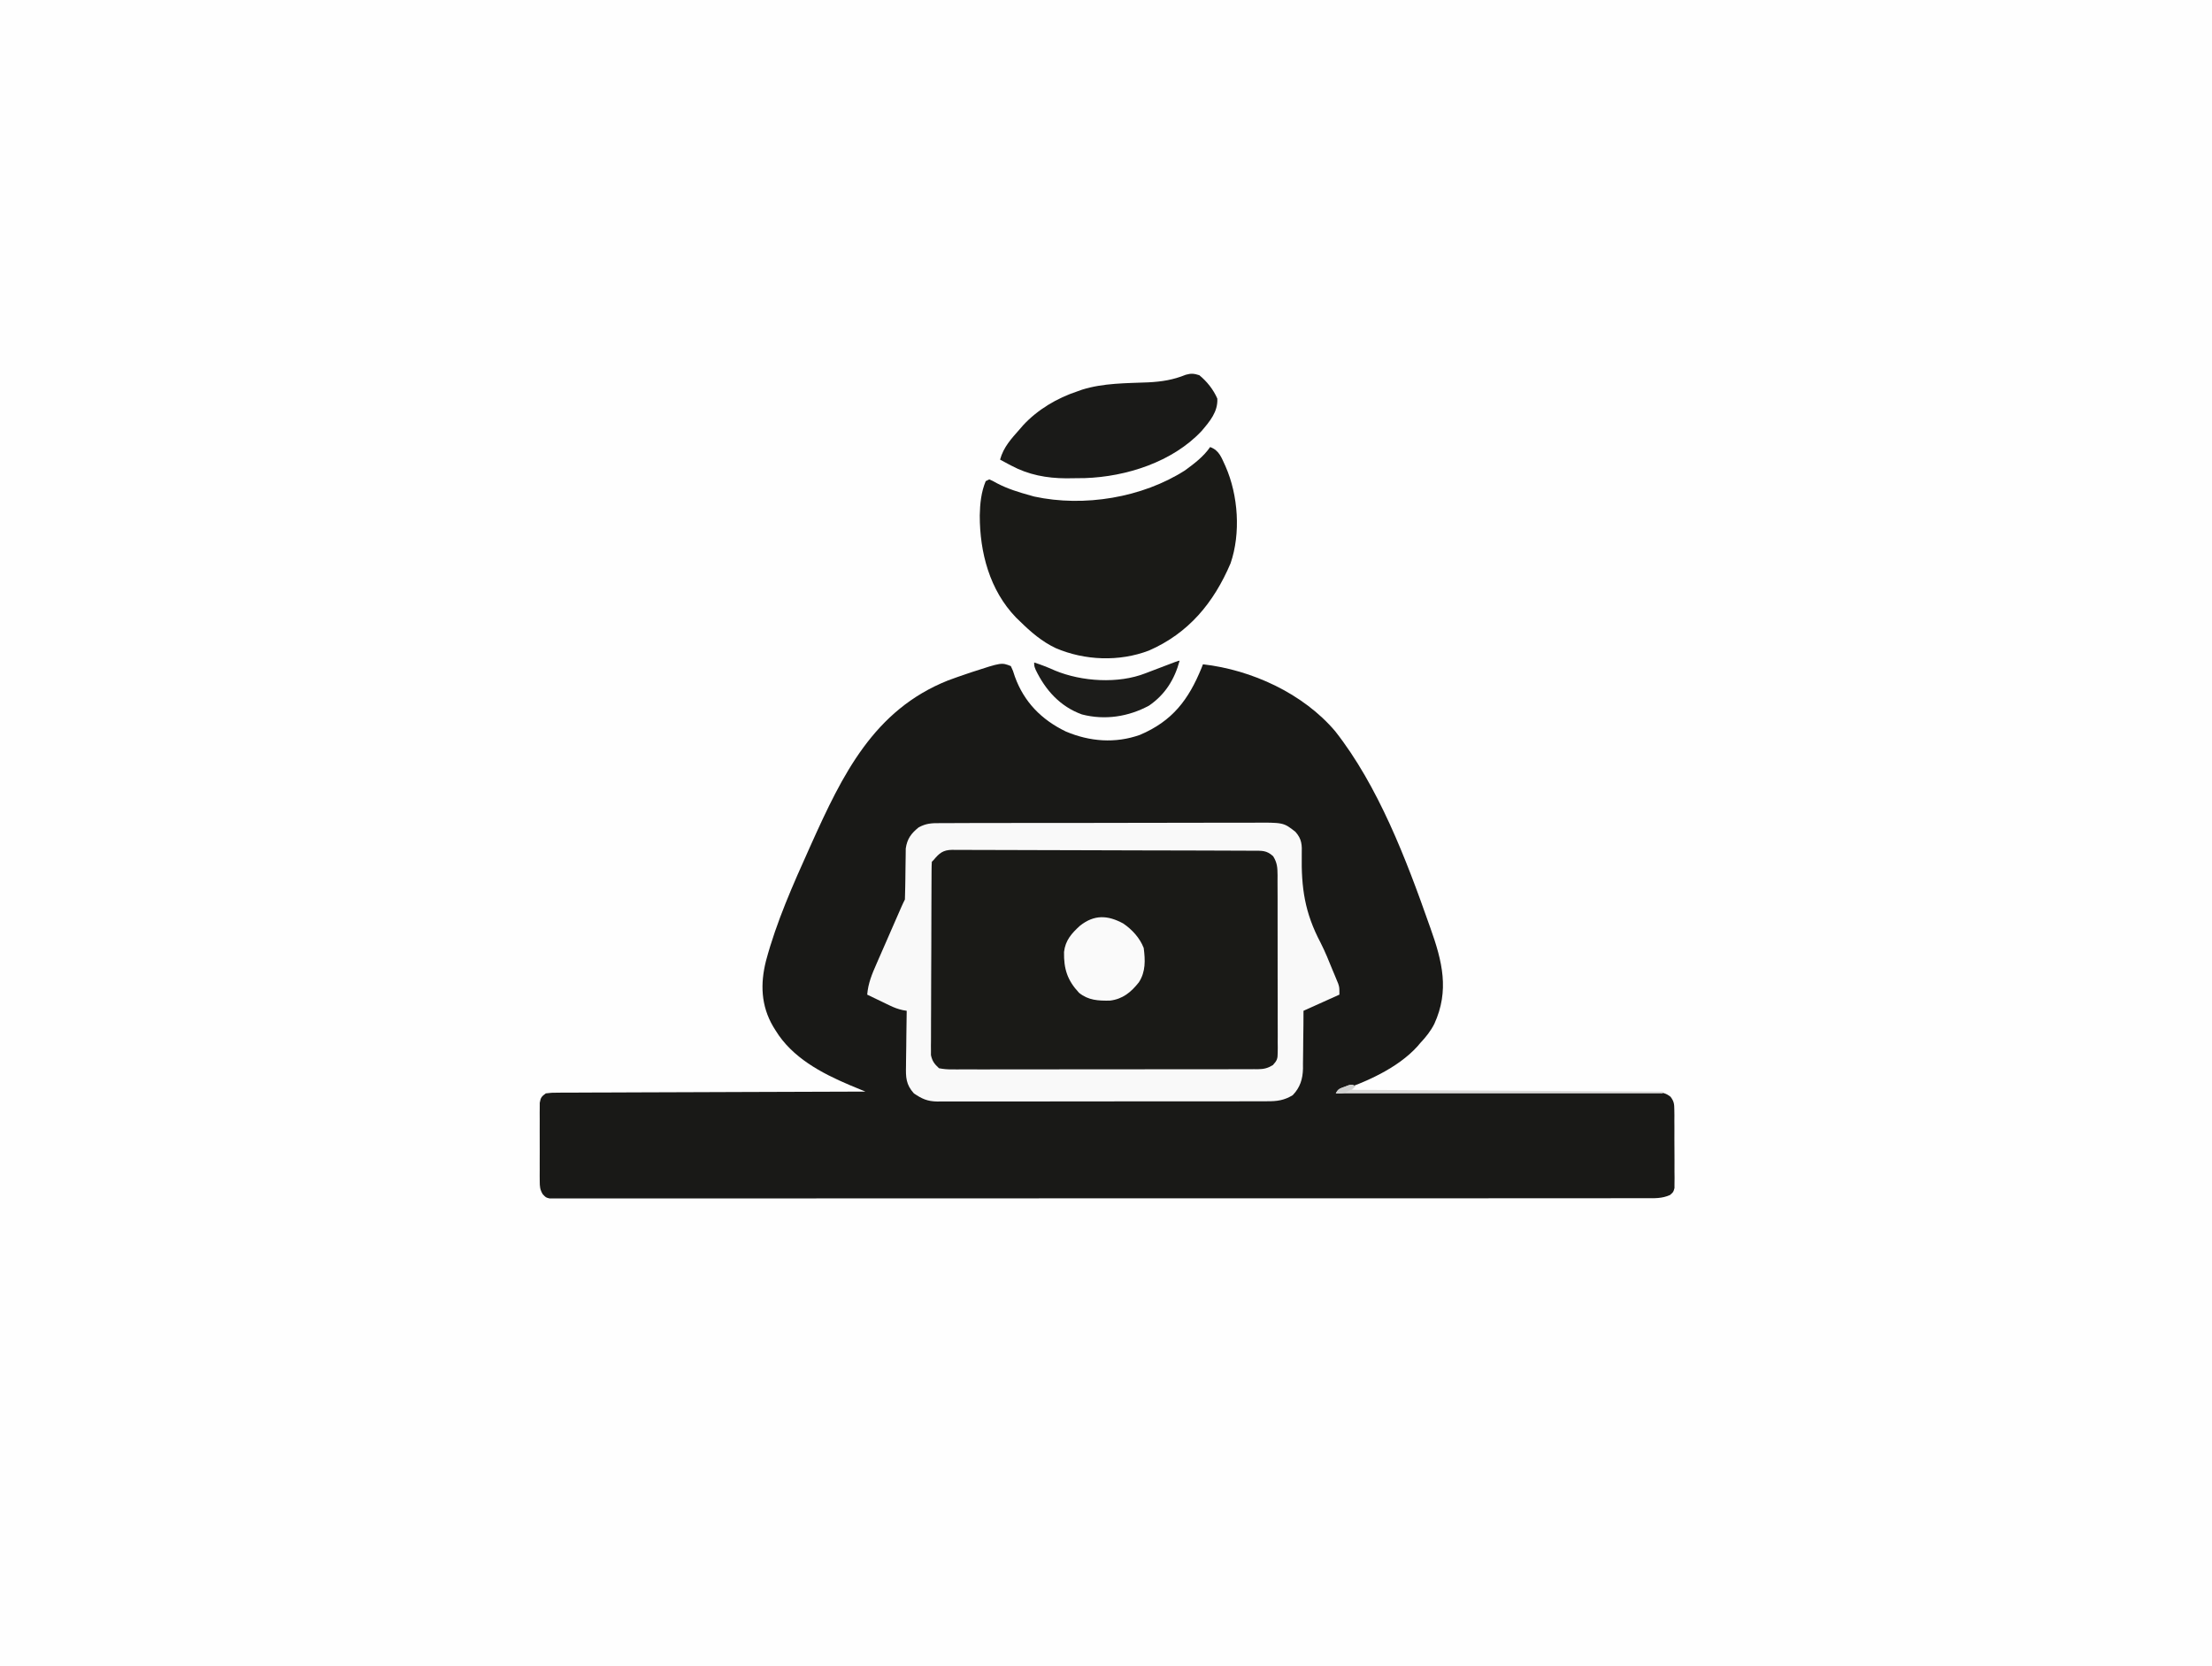 <?xml version="1.0" encoding="UTF-8"?>
<svg version="1.1" xmlns="http://www.w3.org/2000/svg" width="1232" height="928">
<rect width="100%" height="100%" fill="#808080" stroke="none"/>
<path d="M0 0 C406.56 0 813.12 0 1232 0 C1232 306.24 1232 612.48 1232 928 C825.44 928 418.88 928 0 928 C0 621.76 0 315.52 0 0 Z " fill="#FEFEFE" transform="translate(0,0)"/>
<path d="M0 0 C1.203 2.555 1.203 2.555 2.25 5.875 C7.366 20.046 17.112 29.91 30.625 36.438 C43.945 42.075 58.13 43.205 71.91 38.316 C90.058 30.585 98.978 18.727 106.219 1.02 C106.477 0.353 106.734 -0.313 107 -1 C134.216 2.095 162.848 15.308 180.625 36.25 C204.597 66.706 220.216 107.605 233 144 C233.221 144.616 233.442 145.233 233.669 145.868 C240.337 164.538 244.336 180.701 235.89 199.228 C233.828 203.335 231.129 206.669 228 210 C227.502 210.587 227.005 211.173 226.492 211.777 C215.417 224.05 197.407 231.924 182 237 C182.939 237.001 183.879 237.003 184.847 237.004 C207.689 237.041 230.531 237.1 253.373 237.184 C264.42 237.224 275.466 237.256 286.512 237.271 C296.138 237.284 305.764 237.311 315.391 237.355 C320.489 237.377 325.588 237.393 330.686 237.392 C335.483 237.391 340.279 237.409 345.076 237.441 C346.839 237.45 348.601 237.451 350.363 237.446 C352.767 237.439 355.169 237.457 357.572 237.481 C358.272 237.473 358.972 237.465 359.694 237.458 C363.051 237.517 364.744 237.802 367.432 239.883 C369.353 242.477 369.511 243.881 369.533 247.088 C369.549 248.099 369.565 249.11 369.581 250.152 C369.576 251.237 369.572 252.323 369.566 253.441 C369.573 254.561 369.579 255.68 369.585 256.833 C369.592 259.197 369.589 261.562 369.576 263.927 C369.563 267.553 369.597 271.177 369.635 274.803 C369.636 277.099 369.634 279.395 369.629 281.691 C369.642 282.779 369.655 283.866 369.669 284.987 C369.657 285.995 369.644 287.003 369.631 288.041 C369.63 289.372 369.63 289.372 369.628 290.73 C369 293 369 293 367.107 294.618 C362.615 296.616 358.528 296.414 353.664 296.38 C352.607 296.385 351.55 296.39 350.461 296.394 C346.897 296.406 343.332 296.397 339.767 296.388 C337.195 296.392 334.624 296.397 332.052 296.404 C326.448 296.416 320.844 296.418 315.239 296.411 C306.906 296.402 298.573 296.41 290.24 296.422 C275.359 296.441 260.478 296.444 245.597 296.439 C232.575 296.434 219.554 296.435 206.533 296.44 C204.788 296.441 203.043 296.442 201.298 296.443 C198.669 296.444 196.04 296.445 193.41 296.446 C168.959 296.457 144.508 296.462 120.057 296.454 C119.135 296.453 118.213 296.453 117.263 296.453 C109.774 296.45 102.285 296.448 94.797 296.445 C65.573 296.435 36.35 296.443 7.126 296.467 C-25.687 296.493 -58.5 296.505 -91.314 296.498 C-94.809 296.498 -98.305 296.497 -101.801 296.496 C-102.661 296.496 -103.522 296.496 -104.409 296.496 C-117.426 296.494 -130.442 296.502 -143.459 296.515 C-158.253 296.529 -173.047 296.53 -187.841 296.513 C-196.128 296.503 -204.414 296.504 -212.701 296.522 C-218.875 296.533 -225.048 296.524 -231.222 296.507 C-233.73 296.503 -236.238 296.506 -238.746 296.517 C-242.136 296.53 -245.525 296.518 -248.915 296.501 C-249.905 296.51 -250.896 296.52 -251.916 296.53 C-252.814 296.52 -253.713 296.51 -254.638 296.5 C-255.802 296.5 -255.802 296.5 -256.989 296.5 C-259 296 -259 296 -260.749 294.119 C-262.277 291.531 -262.38 289.906 -262.388 286.912 C-262.398 285.901 -262.407 284.89 -262.417 283.848 C-262.411 282.763 -262.405 281.677 -262.398 280.559 C-262.401 279.439 -262.404 278.32 -262.407 277.167 C-262.409 274.802 -262.404 272.438 -262.391 270.073 C-262.375 266.448 -262.391 262.823 -262.41 259.197 C-262.408 256.901 -262.404 254.605 -262.398 252.309 C-262.405 251.221 -262.411 250.134 -262.417 249.013 C-262.407 248.005 -262.398 246.997 -262.388 245.959 C-262.386 245.071 -262.383 244.184 -262.381 243.27 C-261.897 240.385 -261.371 239.707 -259 238 C-255.851 237.615 -255.851 237.615 -251.882 237.601 C-251.152 237.595 -250.423 237.588 -249.671 237.581 C-247.221 237.562 -244.77 237.565 -242.32 237.568 C-240.565 237.559 -238.811 237.548 -237.057 237.537 C-232.289 237.509 -227.521 237.5 -222.752 237.494 C-217.772 237.485 -212.791 237.458 -207.81 237.434 C-198.375 237.39 -188.941 237.362 -179.506 237.339 C-168.766 237.312 -158.026 237.268 -147.286 237.222 C-125.191 237.129 -103.095 237.058 -81 237 C-82.215 236.498 -82.215 236.498 -83.454 235.987 C-84.524 235.543 -85.593 235.1 -86.696 234.643 C-87.753 234.206 -88.81 233.768 -89.899 233.317 C-105.636 226.632 -121.803 218.019 -131 203 C-131.459 202.259 -131.918 201.518 -132.391 200.754 C-139.163 189.213 -139.603 176.995 -136.375 164.188 C-130.496 142.251 -121.287 121.663 -112 101 C-111.713 100.361 -111.426 99.722 -111.13 99.064 C-93.812 60.592 -76.359 24.46 -35 8 C-31.417 6.665 -27.811 5.409 -24.188 4.188 C-23.328 3.897 -22.469 3.607 -21.584 3.308 C-5.166 -2.041 -5.166 -2.041 0 0 Z " fill="#191917" transform="translate(563,371)"/>
<path d="M0 0 C1.217 -0.011 1.217 -0.011 2.459 -0.023 C5.17 -0.044 7.879 -0.036 10.59 -0.028 C12.537 -0.037 14.484 -0.047 16.431 -0.059 C21.714 -0.086 26.997 -0.087 32.28 -0.082 C36.694 -0.08 41.107 -0.089 45.52 -0.099 C55.935 -0.121 66.35 -0.122 76.764 -0.11 C87.501 -0.098 98.236 -0.122 108.972 -0.165 C118.196 -0.2 127.42 -0.212 136.644 -0.206 C142.15 -0.202 147.656 -0.207 153.162 -0.235 C158.342 -0.26 163.522 -0.256 168.702 -0.23 C170.6 -0.226 172.497 -0.231 174.394 -0.248 C191.66 -0.387 191.66 -0.387 198.295 4.844 C201.903 8.907 201.977 12.132 201.812 17.471 C201.509 36.098 203.448 49.814 212.294 66.591 C214.815 71.549 216.885 76.682 218.972 81.834 C219.358 82.754 219.744 83.674 220.142 84.622 C220.667 85.897 220.667 85.897 221.202 87.197 C221.509 87.939 221.816 88.68 222.133 89.444 C222.784 91.521 222.784 91.521 222.784 95.521 C216.184 98.491 209.584 101.461 202.784 104.521 C202.77 107.244 202.756 109.966 202.741 112.771 C202.711 115.429 202.672 118.087 202.632 120.745 C202.609 122.581 202.594 124.418 202.589 126.255 C202.579 128.907 202.538 131.557 202.491 134.209 C202.495 135.021 202.499 135.832 202.503 136.669 C202.356 142.525 200.929 147.225 196.784 151.521 C192.043 154.418 188.029 154.953 182.593 154.909 C181.784 154.914 180.975 154.92 180.142 154.925 C177.441 154.94 174.74 154.933 172.038 154.925 C170.098 154.931 168.158 154.938 166.218 154.946 C160.953 154.964 155.689 154.963 150.424 154.957 C146.028 154.954 141.632 154.96 137.236 154.966 C126.864 154.98 116.493 154.979 106.121 154.967 C95.424 154.956 84.727 154.97 74.03 154.997 C64.842 155.019 55.655 155.026 46.467 155.02 C40.981 155.016 35.496 155.019 30.01 155.036 C24.851 155.051 19.692 155.048 14.534 155.029 C12.642 155.025 10.75 155.028 8.858 155.039 C6.273 155.052 3.688 155.04 1.102 155.023 C-0.016 155.037 -0.016 155.037 -1.158 155.052 C-6.701 154.974 -9.747 153.569 -14.216 150.521 C-18.665 145.605 -18.76 141.484 -18.606 135.185 C-18.601 134.306 -18.595 133.427 -18.589 132.521 C-18.567 129.729 -18.517 126.938 -18.466 124.146 C-18.446 122.247 -18.427 120.347 -18.411 118.447 C-18.367 113.805 -18.298 109.163 -18.216 104.521 C-19.323 104.331 -19.323 104.331 -20.453 104.137 C-23.027 103.564 -25.057 102.811 -27.423 101.674 C-28.549 101.137 -28.549 101.137 -29.698 100.59 C-30.852 100.03 -30.852 100.03 -32.028 99.459 C-32.817 99.082 -33.605 98.705 -34.417 98.316 C-36.352 97.39 -38.284 96.456 -40.216 95.521 C-39.693 89.19 -37.555 84.061 -34.997 78.283 C-34.579 77.321 -34.161 76.359 -33.731 75.368 C-32.4 72.311 -31.058 69.26 -29.716 66.209 C-28.813 64.138 -27.91 62.067 -27.009 59.996 C-20.582 45.254 -20.582 45.254 -19.216 42.521 C-19.108 40.195 -19.06 37.866 -19.04 35.537 C-19.017 34.113 -18.993 32.688 -18.968 31.264 C-18.933 29.021 -18.903 26.779 -18.89 24.536 C-18.874 22.369 -18.834 20.204 -18.79 18.037 C-18.775 16.741 -18.761 15.444 -18.746 14.108 C-17.947 8.703 -15.779 5.793 -11.583 2.38 C-7.602 0.182 -4.427 -0.045 0 0 Z " fill="#1A1A17" transform="translate(523.216,458.479)"/>
<path d="M0 0 C1.217 -0.011 1.217 -0.011 2.459 -0.023 C5.17 -0.044 7.879 -0.036 10.59 -0.028 C12.537 -0.037 14.484 -0.047 16.431 -0.059 C21.714 -0.086 26.997 -0.087 32.28 -0.082 C36.694 -0.08 41.107 -0.089 45.52 -0.099 C55.935 -0.121 66.35 -0.122 76.764 -0.11 C87.501 -0.098 98.236 -0.122 108.972 -0.165 C118.196 -0.2 127.42 -0.212 136.644 -0.206 C142.15 -0.202 147.656 -0.207 153.162 -0.235 C158.342 -0.26 163.522 -0.256 168.702 -0.23 C170.6 -0.226 172.497 -0.231 174.394 -0.248 C191.66 -0.387 191.66 -0.387 198.295 4.844 C201.903 8.907 201.977 12.132 201.812 17.471 C201.509 36.098 203.448 49.814 212.294 66.591 C214.815 71.549 216.885 76.682 218.972 81.834 C219.358 82.754 219.744 83.674 220.142 84.622 C220.667 85.897 220.667 85.897 221.202 87.197 C221.509 87.939 221.816 88.68 222.133 89.444 C222.784 91.521 222.784 91.521 222.784 95.521 C216.184 98.491 209.584 101.461 202.784 104.521 C202.77 107.244 202.756 109.966 202.741 112.771 C202.711 115.429 202.672 118.087 202.632 120.745 C202.609 122.581 202.594 124.418 202.589 126.255 C202.579 128.907 202.538 131.557 202.491 134.209 C202.495 135.021 202.499 135.832 202.503 136.669 C202.356 142.525 200.929 147.225 196.784 151.521 C192.043 154.418 188.029 154.953 182.593 154.909 C181.784 154.914 180.975 154.92 180.142 154.925 C177.441 154.94 174.74 154.933 172.038 154.925 C170.098 154.931 168.158 154.938 166.218 154.946 C160.953 154.964 155.689 154.963 150.424 154.957 C146.028 154.954 141.632 154.96 137.236 154.966 C126.864 154.98 116.493 154.979 106.121 154.967 C95.424 154.956 84.727 154.97 74.03 154.997 C64.842 155.019 55.655 155.026 46.467 155.02 C40.981 155.016 35.496 155.019 30.01 155.036 C24.851 155.051 19.692 155.048 14.534 155.029 C12.642 155.025 10.75 155.028 8.858 155.039 C6.273 155.052 3.688 155.04 1.102 155.023 C-0.016 155.037 -0.016 155.037 -1.158 155.052 C-6.701 154.974 -9.747 153.569 -14.216 150.521 C-18.665 145.605 -18.76 141.484 -18.606 135.185 C-18.601 134.306 -18.595 133.427 -18.589 132.521 C-18.567 129.729 -18.517 126.938 -18.466 124.146 C-18.446 122.247 -18.427 120.347 -18.411 118.447 C-18.367 113.805 -18.298 109.163 -18.216 104.521 C-19.323 104.331 -19.323 104.331 -20.453 104.137 C-23.027 103.564 -25.057 102.811 -27.423 101.674 C-28.549 101.137 -28.549 101.137 -29.698 100.59 C-30.852 100.03 -30.852 100.03 -32.028 99.459 C-32.817 99.082 -33.605 98.705 -34.417 98.316 C-36.352 97.39 -38.284 96.456 -40.216 95.521 C-39.693 89.19 -37.555 84.061 -34.997 78.283 C-34.579 77.321 -34.161 76.359 -33.731 75.368 C-32.4 72.311 -31.058 69.26 -29.716 66.209 C-28.813 64.138 -27.91 62.067 -27.009 59.996 C-20.582 45.254 -20.582 45.254 -19.216 42.521 C-19.108 40.195 -19.06 37.866 -19.04 35.537 C-19.017 34.113 -18.993 32.688 -18.968 31.264 C-18.933 29.021 -18.903 26.779 -18.89 24.536 C-18.874 22.369 -18.834 20.204 -18.79 18.037 C-18.775 16.741 -18.761 15.444 -18.746 14.108 C-17.947 8.703 -15.779 5.793 -11.583 2.38 C-7.602 0.182 -4.427 -0.045 0 0 Z M-3.216 20.521 C-3.546 20.851 -3.876 21.181 -4.216 21.521 C-4.32 22.939 -4.355 24.362 -4.363 25.784 C-4.37 26.704 -4.377 27.623 -4.385 28.571 C-4.387 29.588 -4.39 30.605 -4.393 31.653 C-4.399 32.718 -4.406 33.783 -4.413 34.881 C-4.432 38.422 -4.444 41.964 -4.454 45.506 C-4.458 46.712 -4.462 47.919 -4.466 49.162 C-4.487 55.547 -4.502 61.933 -4.511 68.319 C-4.522 74.925 -4.556 81.53 -4.596 88.136 C-4.622 93.206 -4.631 98.276 -4.634 103.346 C-4.639 105.781 -4.651 108.217 -4.669 110.652 C-4.694 114.059 -4.693 117.465 -4.686 120.872 C-4.699 121.881 -4.711 122.89 -4.725 123.93 C-4.718 124.861 -4.711 125.792 -4.704 126.751 C-4.706 127.556 -4.708 128.361 -4.711 129.191 C-3.989 132.59 -2.766 134.171 -0.216 136.521 C2.459 137.024 4.506 137.195 7.179 137.15 C7.926 137.157 8.673 137.164 9.443 137.171 C11.949 137.189 14.452 137.171 16.958 137.152 C18.753 137.158 20.549 137.165 22.344 137.174 C27.222 137.193 32.1 137.18 36.978 137.16 C42.081 137.144 47.183 137.153 52.286 137.158 C60.857 137.162 69.427 137.146 77.997 137.118 C87.907 137.086 97.817 137.086 107.727 137.104 C117.257 137.119 126.787 137.113 136.316 137.096 C140.373 137.089 144.43 137.09 148.487 137.097 C153.265 137.105 158.042 137.093 162.82 137.065 C164.574 137.058 166.328 137.058 168.082 137.066 C170.476 137.074 172.869 137.058 175.262 137.036 C175.957 137.044 176.652 137.053 177.368 137.061 C180.782 137.003 182.758 136.537 185.715 134.781 C188.07 132.209 188.41 131.284 188.412 127.86 C188.425 126.928 188.438 125.996 188.451 125.035 C188.433 123.512 188.433 123.512 188.415 121.957 C188.422 120.882 188.43 119.807 188.437 118.699 C188.454 115.141 188.434 111.584 188.413 108.025 C188.414 105.554 188.416 103.083 188.42 100.612 C188.423 95.431 188.409 90.251 188.381 85.07 C188.347 78.427 188.353 71.785 188.372 65.143 C188.382 60.039 188.373 54.936 188.358 49.832 C188.353 47.383 188.354 44.934 188.36 42.485 C188.365 39.061 188.345 35.638 188.318 32.215 C188.324 31.201 188.331 30.188 188.337 29.143 C188.278 24.747 188.216 22.225 185.876 18.416 C182.184 15.072 179.666 15.388 174.744 15.367 C174.011 15.363 173.277 15.359 172.522 15.354 C170.052 15.341 167.583 15.335 165.113 15.329 C163.348 15.321 161.582 15.312 159.816 15.304 C154.008 15.278 148.199 15.262 142.39 15.248 C140.392 15.243 138.394 15.237 136.396 15.232 C128.088 15.21 119.78 15.191 111.472 15.18 C99.555 15.164 87.638 15.131 75.72 15.074 C67.347 15.035 58.973 15.016 50.599 15.01 C45.595 15.007 40.591 14.995 35.587 14.962 C30.88 14.932 26.173 14.926 21.465 14.938 C19.737 14.938 18.009 14.929 16.281 14.912 C13.922 14.889 11.565 14.897 9.206 14.913 C8.521 14.9 7.837 14.886 7.131 14.871 C2.016 14.956 -0.015 16.671 -3.216 20.521 Z " fill="#F9F9F9" transform="translate(523.216,458.479)"/>
<path d="M0 0 C5.209 1.879 6.37 6.1 8.609 10.832 C15.653 26.879 17.123 48.036 11.387 64.742 C2.041 86.698 -11.962 103.683 -34.094 113.352 C-50.63 119.666 -69.823 118.925 -86 112 C-93.766 108.324 -99.903 102.987 -106 97 C-106.701 96.323 -107.403 95.646 -108.125 94.949 C-122.832 79.696 -128.338 58.677 -128.309 38.03 C-128.182 31.506 -127.522 25.086 -125 19 C-124.34 18.67 -123.68 18.34 -123 18 C-121.074 18.855 -121.074 18.855 -118.688 20.188 C-112.697 23.318 -106.497 25.204 -100 27 C-98.991 27.284 -98.991 27.284 -97.961 27.574 C-70.31 33.578 -37.766 28.208 -14 13 C-8.761 9.156 -3.721 5.386 0 0 Z " fill="#1A1A17" transform="translate(674,249)"/>
<path d="M0 0 C4.277 3.529 7.763 7.91 10 13 C10.402 20.366 5.766 25.745 1.211 31.105 C-14.965 48.314 -40.695 56.523 -63.719 57.293 C-66.083 57.331 -68.448 57.359 -70.812 57.375 C-71.92 57.389 -73.028 57.403 -74.169 57.417 C-85.079 57.356 -95.156 55.482 -104.812 50.312 C-105.422 49.992 -106.031 49.672 -106.658 49.342 C-108.113 48.575 -109.558 47.789 -111 47 C-109.028 39.921 -104.781 35.424 -100 30 C-99.38 29.283 -98.76 28.567 -98.121 27.828 C-90.05 19.112 -79.228 12.71 -68 9 C-67.095 8.677 -66.19 8.353 -65.257 8.02 C-53.499 4.339 -40.601 4.456 -28.391 3.965 C-20.882 3.569 -14.56 2.578 -7.573 -0.262 C-4.584 -1.119 -2.941 -0.944 0 0 Z " fill="#1A1A18" transform="translate(668,209)"/>
<path d="M0 0 C4.917 3.334 9.231 8.039 11.402 13.629 C12.285 20.443 12.544 26.838 8.715 32.754 C4.353 38.272 -0.276 42.116 -7.43 42.965 C-13.976 43.051 -19.346 42.837 -24.598 38.629 C-31.112 31.664 -33.144 25.339 -32.973 15.855 C-32.219 9.369 -28.787 5.533 -24.098 1.254 C-16.145 -5.04 -8.671 -4.69 0 0 Z " fill="#FAFAFA" transform="translate(625.598,514.371)"/>
<path d="M0 0 C-2.8 10.391 -8.04 18.832 -17 25 C-28.462 31.214 -41.593 33.25 -54.375 29.938 C-66.497 25.578 -74.697 16.432 -80.152 5.102 C-81 3 -81 3 -81 1 C-76.993 2.277 -73.205 3.77 -69.375 5.5 C-54.5 11.657 -34.17 12.971 -19 7 C-18.075 6.646 -18.075 6.646 -17.131 6.285 C-0.727 0 -0.727 0 0 0 Z " fill="#1C1C1A" transform="translate(657,368)"/>
<path d="M0 0 C-0.66 0.66 -1.32 1.32 -2 2 C55.09 2.33 112.18 2.66 171 3 C171 3.33 171 3.66 171 4 C110.94 4 50.88 4 -11 4 C-9.713 1.425 -8.715 1.296 -6.062 0.312 C-5.352 0.041 -4.642 -0.231 -3.91 -0.512 C-2 -1 -2 -1 0 0 Z " fill="#DBDAD9" transform="translate(755,605)"/>
<path d="M0 0 C-3.797 2.826 -6.186 4.566 -11 4 C-9.713 1.425 -8.715 1.296 -6.062 0.312 C-5.352 0.041 -4.642 -0.231 -3.91 -0.512 C-2 -1 -2 -1 0 0 Z " fill="#CFD0CF" transform="translate(755,605)"/>
</svg>
